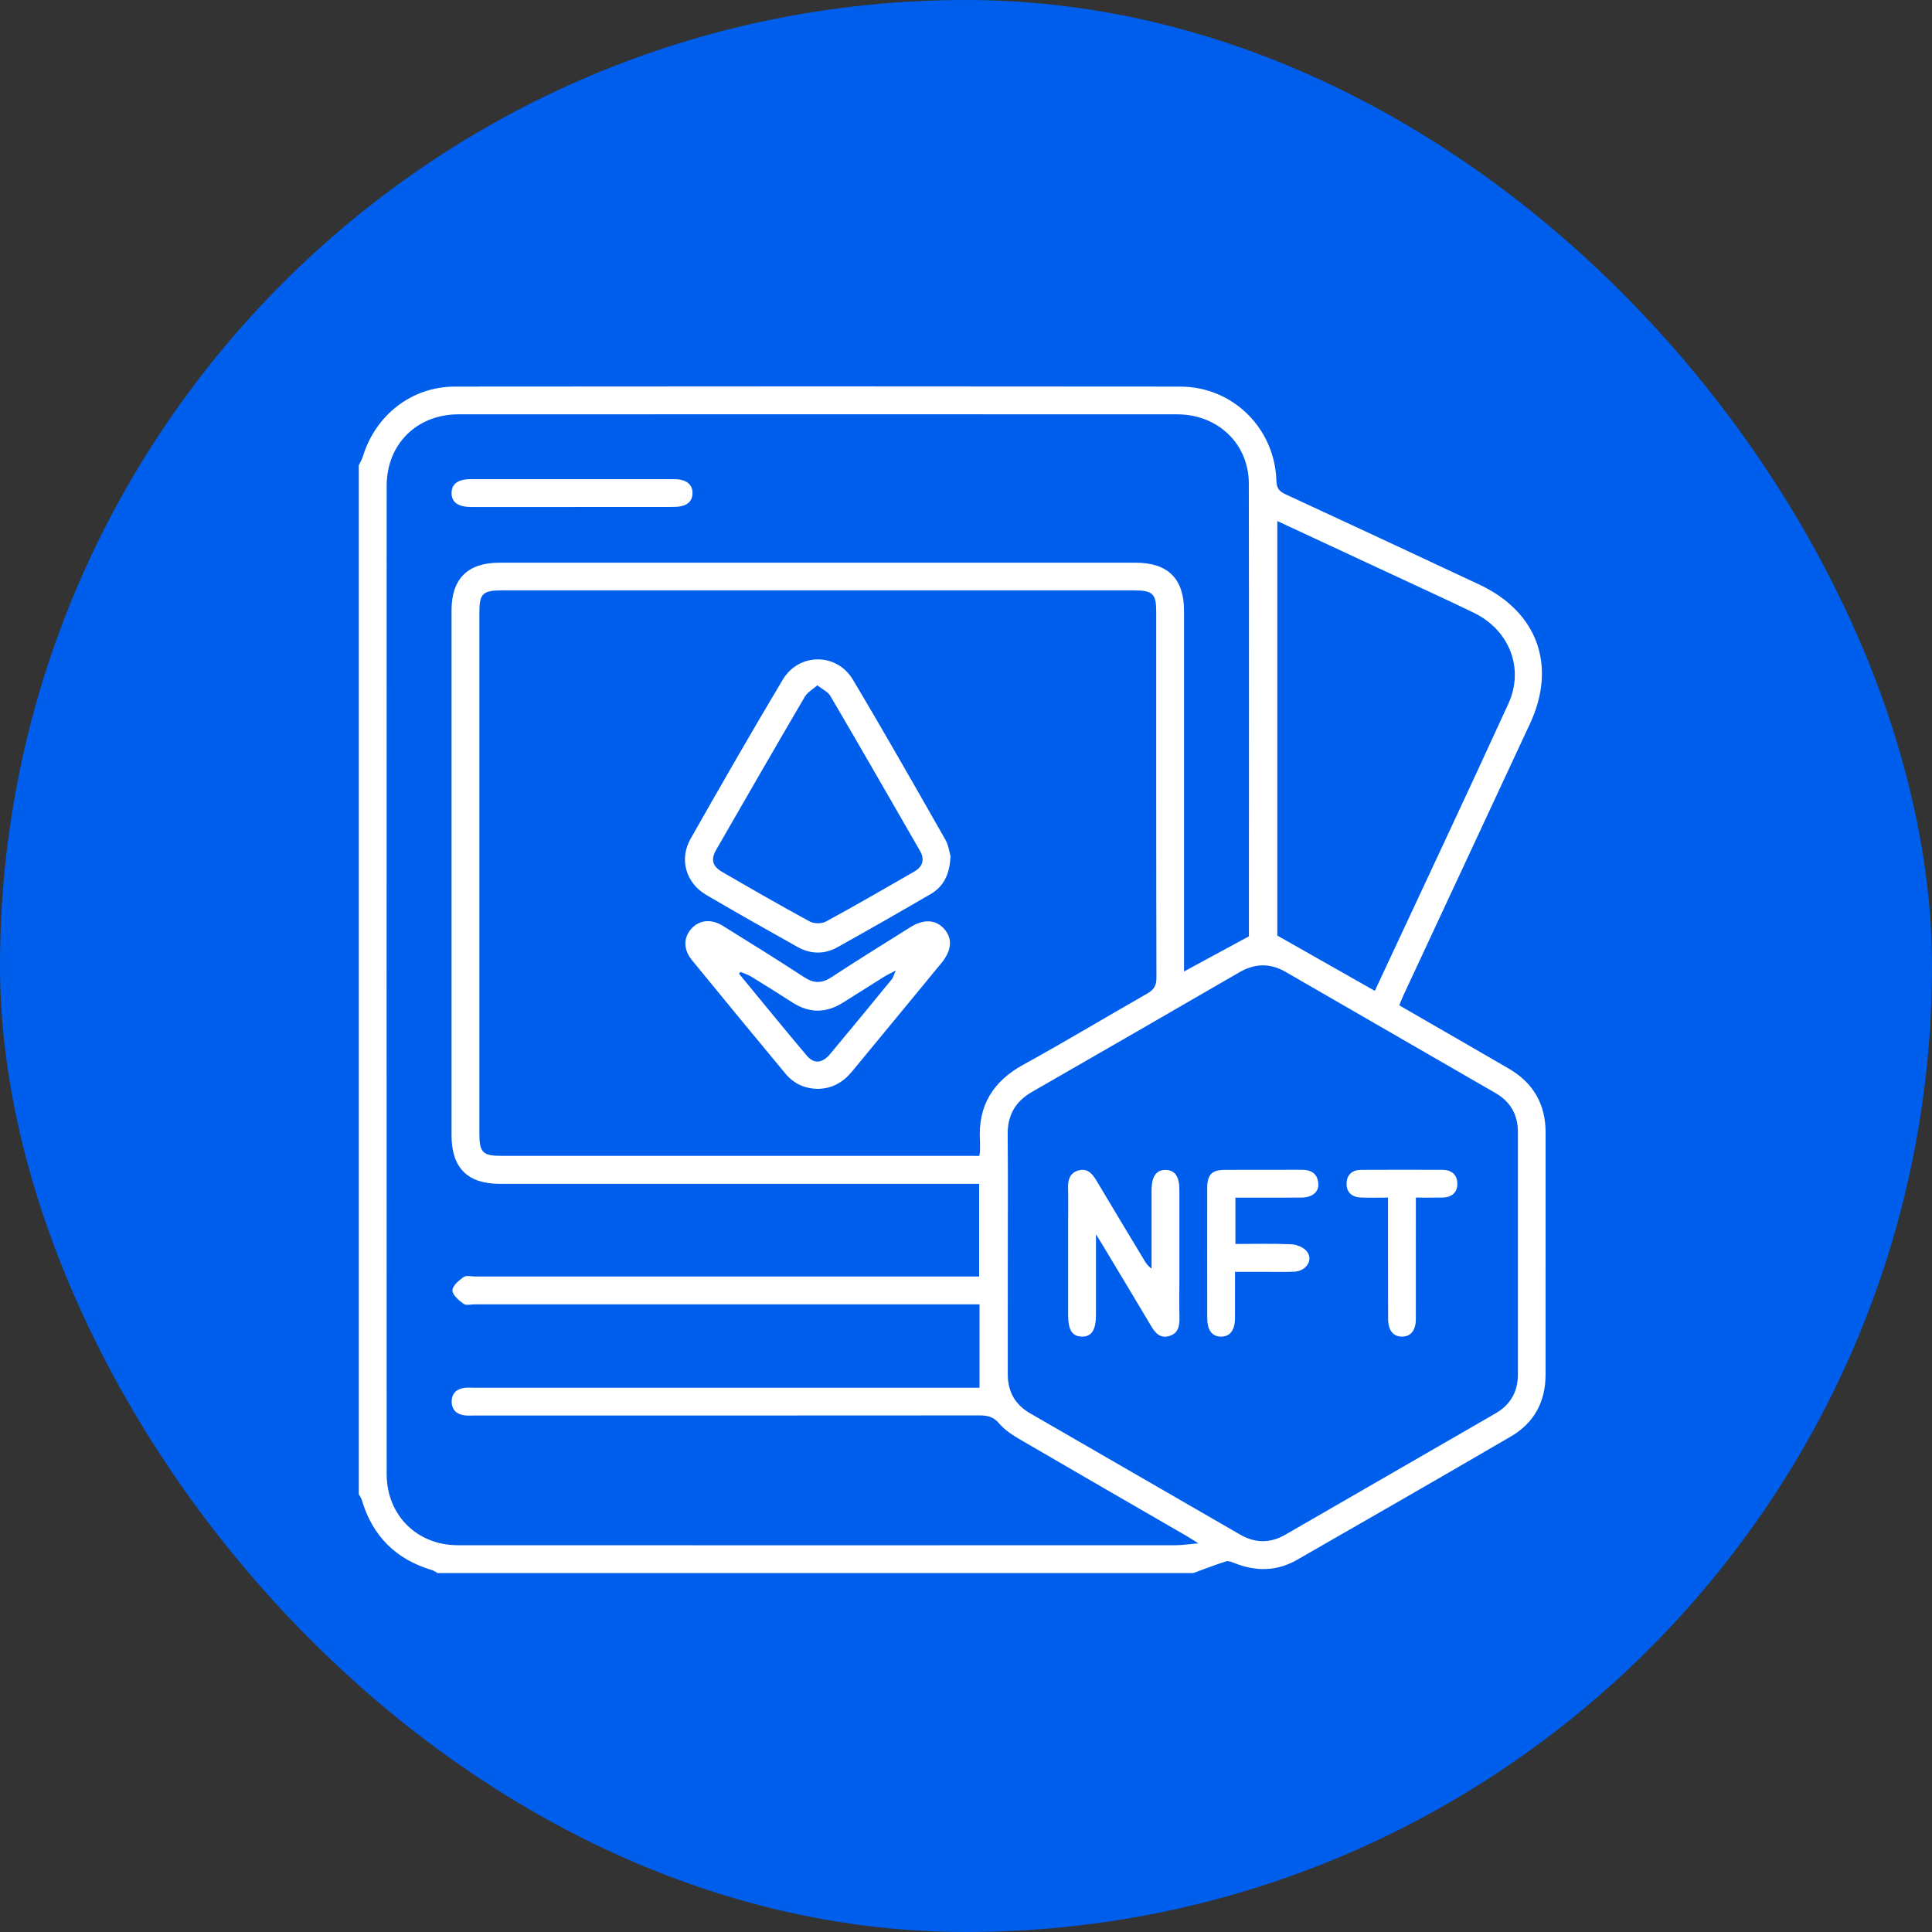 <svg xmlns="http://www.w3.org/2000/svg" width="70" height="70" viewBox="0 0 70 70" fill="none"><rect x="0" y="0" width="70" height="70" fill="#333333" stroke="none"/><rect width="70" height="70" rx="35" fill="#005EED"></rect><path d="M43.235 56.995H15.855C15.787 56.958 15.723 56.908 15.651 56.887C14.343 56.499 13.495 55.654 13.108 54.345C13.086 54.272 13.037 54.208 13 54.141V16.858C13.05 16.75 13.114 16.647 13.149 16.533C13.614 15.028 14.922 14.008 16.483 14.007C25.243 13.998 34.002 13.997 42.762 14.007C44.671 14.009 46.193 15.522 46.247 17.429C46.255 17.697 46.355 17.807 46.583 17.912C48.925 18.994 51.263 20.085 53.598 21.18C55.708 22.169 56.414 24.119 55.432 26.226C53.902 29.512 52.37 32.797 50.839 36.084C50.788 36.193 50.748 36.305 50.699 36.426C52.041 37.201 53.361 37.957 54.674 38.723C55.556 39.238 56.001 40.011 56 41.036C55.999 43.961 56.001 46.884 55.999 49.809C55.998 50.781 55.589 51.55 54.753 52.039C52.174 53.544 49.583 55.032 46.992 56.517C46.266 56.933 45.505 56.944 44.731 56.635C44.633 56.596 44.51 56.544 44.422 56.571C44.024 56.697 43.631 56.851 43.235 56.995ZM45.245 33.928C45.243 33.944 45.25 33.916 45.25 33.889C45.25 28.432 45.257 22.974 45.247 17.516C45.244 16.078 44.124 15.013 42.648 15.012C33.969 15.009 25.29 15.009 16.612 15.012C15.102 15.012 14.011 16.096 14.01 17.599C14.006 29.537 14.006 41.474 14.01 53.412C14.01 54.889 15.104 55.985 16.582 55.986C25.26 55.991 33.939 55.989 42.617 55.986C42.847 55.986 43.078 55.947 43.419 55.917C43.206 55.784 43.093 55.71 42.976 55.642C40.97 54.481 38.961 53.325 36.96 52.157C36.685 51.996 36.404 51.813 36.202 51.575C35.993 51.33 35.774 51.282 35.482 51.283C29.392 51.288 23.303 51.287 17.215 51.287C17.089 51.287 16.961 51.296 16.837 51.282C16.548 51.248 16.37 51.082 16.365 50.789C16.361 50.495 16.536 50.325 16.823 50.285C16.946 50.269 17.074 50.28 17.201 50.28H35.49V47.258H17.206C17.065 47.258 16.886 47.307 16.795 47.24C16.623 47.114 16.392 46.918 16.392 46.753C16.393 46.587 16.626 46.393 16.798 46.268C16.891 46.201 17.07 46.25 17.21 46.25H35.476V42.892H18.103C16.936 42.892 16.36 42.31 16.36 41.134V22.115C16.36 20.972 16.945 20.388 18.091 20.388H41.145C42.318 20.388 42.9 20.967 42.9 22.134C42.901 26.333 42.9 30.531 42.9 34.73V35.199C43.702 34.761 44.446 34.36 45.245 33.928ZM35.48 41.88C35.495 41.803 35.504 41.777 35.505 41.75C35.507 41.61 35.514 41.469 35.506 41.33C35.429 40.064 35.973 39.18 37.086 38.57C38.591 37.745 40.061 36.855 41.554 36.006C41.796 35.868 41.901 35.726 41.9 35.43C41.889 31.008 41.892 26.587 41.892 22.165C41.892 21.517 41.764 21.391 41.104 21.391H18.18C17.491 21.391 17.369 21.509 17.369 22.185V41.075C17.369 41.758 17.491 41.879 18.17 41.879H35.09C35.212 41.88 35.336 41.88 35.48 41.88ZM36.515 45.425C36.515 46.88 36.517 48.335 36.514 49.791C36.513 50.421 36.778 50.892 37.321 51.206C39.86 52.673 42.398 54.138 44.937 55.604C45.48 55.918 46.025 55.919 46.568 55.606C49.108 54.141 51.646 52.676 54.185 51.21C54.728 50.896 54.997 50.426 54.997 49.796C54.995 46.872 54.995 43.947 54.997 41.023C54.997 40.394 54.732 39.92 54.189 39.606C51.651 38.14 49.112 36.675 46.573 35.21C46.014 34.888 45.462 34.905 44.904 35.228C42.404 36.675 39.903 38.121 37.396 39.559C36.792 39.906 36.504 40.401 36.51 41.102C36.525 42.542 36.515 43.983 36.515 45.425ZM49.812 35.901C51.441 32.407 53.064 28.965 54.648 25.504C55.242 24.209 54.681 22.819 53.386 22.195C52.356 21.699 51.317 21.222 50.281 20.74C48.958 20.123 47.633 19.508 46.279 18.878V33.897C47.477 34.578 48.624 35.228 49.812 35.901Z" fill="white"></path><path d="M20.717 18.369C19.502 18.369 18.286 18.37 17.072 18.369C16.594 18.369 16.356 18.194 16.361 17.856C16.367 17.531 16.596 17.362 17.047 17.361C19.506 17.36 21.964 17.36 24.422 17.361C24.861 17.361 25.097 17.546 25.091 17.873C25.085 18.198 24.857 18.366 24.406 18.367C23.176 18.37 21.947 18.369 20.717 18.369Z" fill="white"></path><path d="M34.438 31.015C34.412 31.685 34.186 32.123 33.717 32.395C32.597 33.048 31.469 33.691 30.336 34.323C29.863 34.586 29.363 34.572 28.893 34.309C27.784 33.689 26.679 33.064 25.584 32.421C24.848 31.988 24.6 31.13 25.023 30.386C26.118 28.458 27.222 26.533 28.359 24.628C28.943 23.648 30.315 23.643 30.901 24.624C32.045 26.54 33.146 28.482 34.252 30.421C34.371 30.632 34.401 30.893 34.438 31.015ZM29.614 24.829C29.431 24.992 29.249 25.089 29.161 25.242C28.081 27.085 27.015 28.935 25.95 30.787C25.745 31.143 25.811 31.387 26.168 31.593C27.219 32.201 28.271 32.808 29.338 33.387C29.492 33.47 29.768 33.473 29.92 33.392C30.999 32.806 32.063 32.19 33.127 31.578C33.434 31.401 33.511 31.137 33.335 30.831C32.257 28.955 31.177 27.079 30.084 25.213C29.996 25.065 29.802 24.979 29.614 24.829Z" fill="white"></path><path d="M29.635 39.451C29.155 39.446 28.759 39.262 28.457 38.899C27.324 37.533 26.195 36.166 25.072 34.79C24.753 34.4 24.759 33.974 25.049 33.65C25.335 33.332 25.765 33.281 26.19 33.545C27.174 34.155 28.158 34.767 29.127 35.4C29.478 35.629 29.767 35.641 30.122 35.408C31.067 34.788 32.028 34.194 32.986 33.593C33.465 33.293 33.899 33.315 34.202 33.647C34.517 33.993 34.491 34.427 34.113 34.889C33.031 36.206 31.944 37.52 30.86 38.835C30.54 39.221 30.141 39.443 29.635 39.451ZM26.822 35.213C26.807 35.237 26.793 35.259 26.778 35.283C27.593 36.271 28.402 37.266 29.229 38.245C29.491 38.556 29.793 38.529 30.079 38.187C30.833 37.286 31.576 36.377 32.321 35.469C32.364 35.416 32.378 35.339 32.452 35.164C32.247 35.274 32.139 35.323 32.039 35.386C31.542 35.697 31.045 36.008 30.55 36.322C29.933 36.714 29.322 36.718 28.705 36.319C28.213 36.001 27.716 35.69 27.217 35.384C27.095 35.309 26.954 35.268 26.822 35.213Z" fill="white"></path><path d="M39.709 44.722V47.636C39.709 48.191 39.548 48.435 39.194 48.428C38.849 48.42 38.701 48.188 38.701 47.656V44.302C38.701 43.882 38.709 43.463 38.698 43.044C38.69 42.752 38.757 42.504 39.06 42.412C39.39 42.311 39.572 42.515 39.727 42.776C40.296 43.735 40.874 44.689 41.45 45.646C41.517 45.758 41.586 45.87 41.723 45.965V44.27C41.723 43.893 41.722 43.515 41.723 43.139C41.724 42.624 41.892 42.381 42.238 42.389C42.574 42.397 42.731 42.628 42.731 43.119C42.732 44.195 42.731 45.272 42.731 46.348C42.731 46.809 42.723 47.27 42.734 47.731C42.741 48.033 42.697 48.306 42.371 48.405C42.015 48.513 41.842 48.273 41.683 48.004C41.114 47.044 40.538 46.09 39.963 45.133C39.903 45.03 39.839 44.931 39.709 44.722Z" fill="white"></path><path d="M44.761 43.392V45.071C45.435 45.071 46.114 45.052 46.791 45.083C46.985 45.092 47.238 45.196 47.352 45.343C47.594 45.657 47.327 46.058 46.886 46.076C46.537 46.091 46.187 46.08 45.837 46.08H44.747C44.747 46.652 44.749 47.205 44.746 47.759C44.744 48.199 44.561 48.434 44.234 48.429C43.909 48.423 43.74 48.194 43.74 47.742C43.739 46.176 43.737 44.611 43.74 43.045C43.741 42.556 43.906 42.388 44.388 42.386C45.311 42.381 46.233 42.388 47.157 42.383C47.499 42.382 47.732 42.511 47.764 42.871C47.793 43.187 47.55 43.388 47.15 43.391C46.369 43.395 45.586 43.392 44.761 43.392Z" fill="white"></path><path d="M50.291 43.391C49.928 43.391 49.621 43.399 49.314 43.389C48.983 43.379 48.779 43.201 48.789 42.867C48.8 42.555 49.003 42.388 49.313 42.386C50.293 42.38 51.271 42.383 52.25 42.385C52.579 42.386 52.797 42.545 52.802 42.88C52.806 43.216 52.593 43.383 52.264 43.39C51.958 43.395 51.652 43.391 51.3 43.391V44.359C51.3 45.505 51.302 46.652 51.299 47.798C51.298 48.208 51.108 48.432 50.789 48.428C50.474 48.423 50.295 48.198 50.294 47.785C50.29 46.333 50.291 44.882 50.291 43.391Z" fill="white"></path></svg>